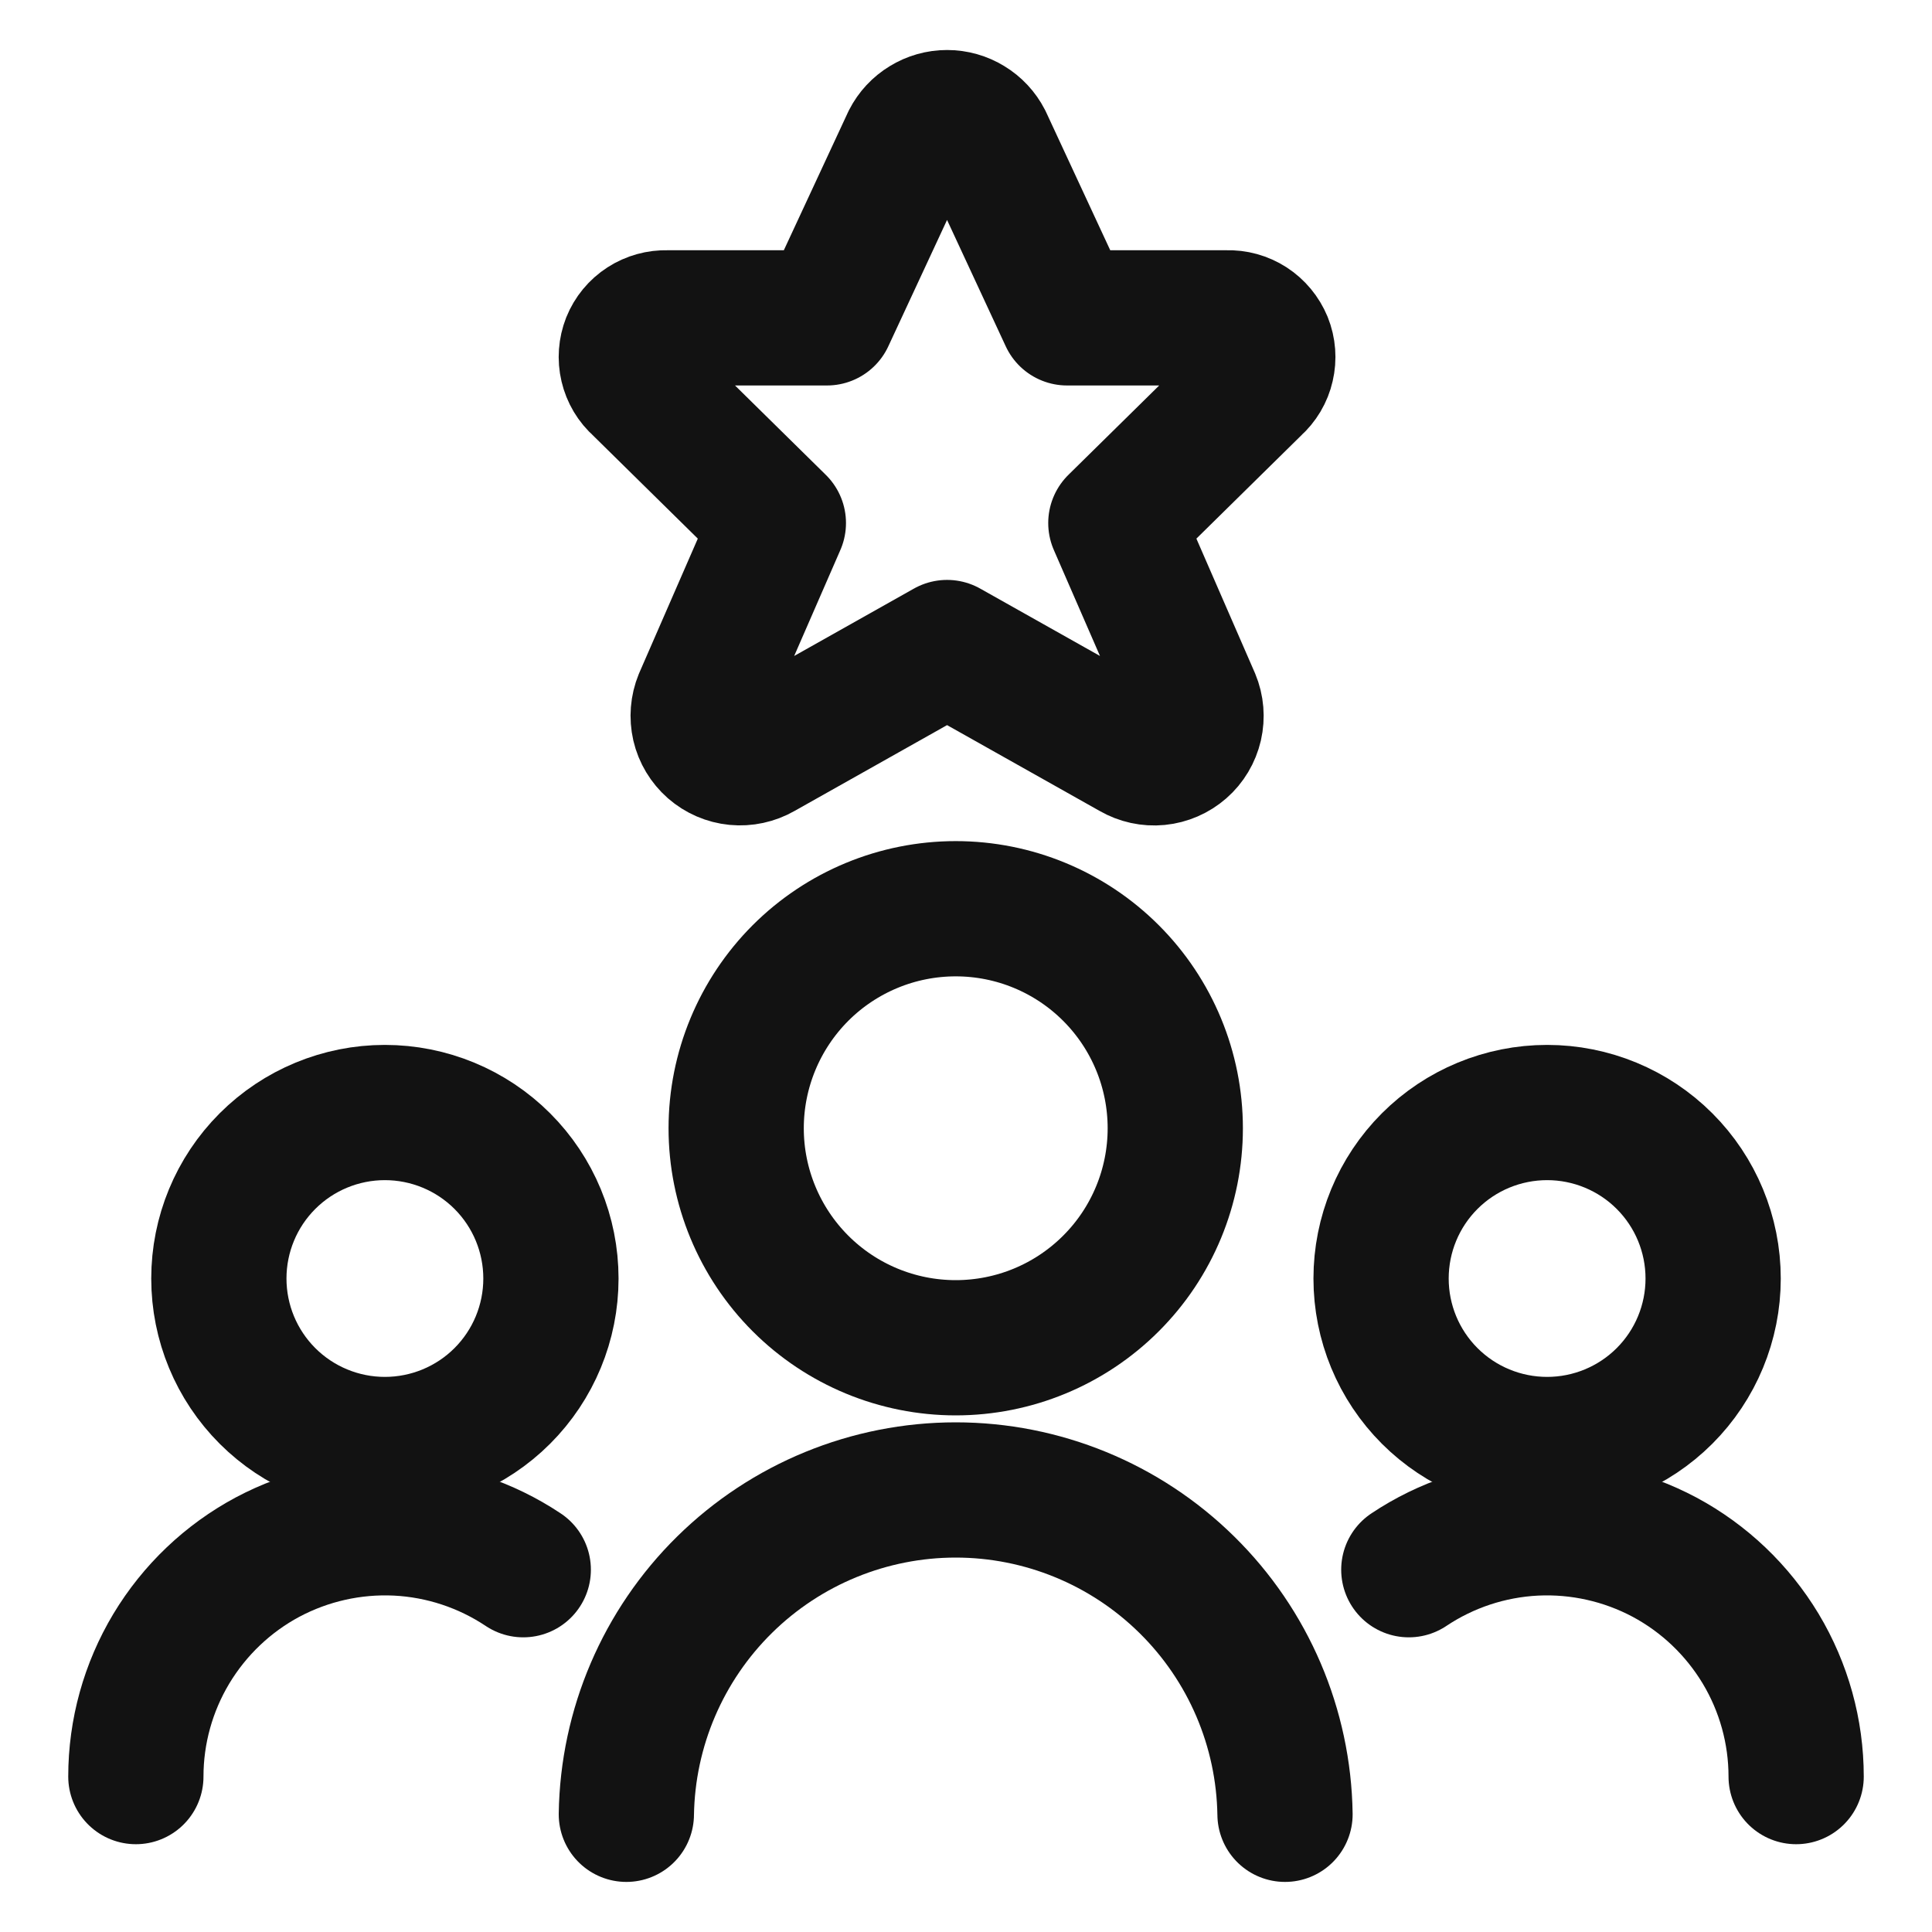 <svg width="25" height="25" viewBox="0 0 25 25" fill="none" xmlns="http://www.w3.org/2000/svg">
<g clip-path="url(#clip0_2186_94653)">
<path d="M9.526 14.6C9.526 15.353 9.826 16.076 10.358 16.608C10.891 17.141 11.614 17.44 12.367 17.44C13.121 17.44 13.843 17.141 14.376 16.608C14.909 16.076 15.208 15.353 15.208 14.6C15.208 13.846 14.909 13.124 14.376 12.591C13.843 12.058 13.121 11.759 12.367 11.759C11.614 11.759 10.891 12.058 10.358 12.591C9.826 13.124 9.526 13.846 9.526 14.6Z" stroke="#121212" stroke-width="1.75" stroke-linecap="round" stroke-linejoin="round"/>
<path d="M16.628 23.477C16.611 22.358 16.155 21.291 15.357 20.506C14.56 19.721 13.486 19.28 12.367 19.28C11.248 19.28 10.173 19.721 9.376 20.506C8.579 21.291 8.122 22.358 8.105 23.477" stroke="#121212" stroke-width="1.75" stroke-linecap="round" stroke-linejoin="round"/>
<path d="M17.871 16.544C17.871 17.114 18.097 17.66 18.5 18.063C18.903 18.466 19.45 18.692 20.02 18.692C20.589 18.692 21.136 18.466 21.539 18.063C21.942 17.66 22.168 17.114 22.168 16.544C22.168 15.974 21.942 15.428 21.539 15.025C21.136 14.622 20.589 14.396 20.02 14.396C19.45 14.396 18.903 14.622 18.5 15.025C18.097 15.428 17.871 15.974 17.871 16.544Z" stroke="#121212" stroke-width="1.75" stroke-linecap="round" stroke-linejoin="round"/>
<path d="M23.242 22.989C23.242 22.406 23.083 21.834 22.783 21.334C22.482 20.834 22.052 20.424 21.538 20.149C21.023 19.875 20.444 19.745 19.861 19.773C19.278 19.802 18.715 19.988 18.23 20.312" stroke="#121212" stroke-width="1.75" stroke-linecap="round" stroke-linejoin="round"/>
<path d="M2.832 16.544C2.832 17.114 3.058 17.66 3.461 18.063C3.864 18.466 4.411 18.692 4.98 18.692C5.55 18.692 6.097 18.466 6.5 18.063C6.903 17.66 7.129 17.114 7.129 16.544C7.129 15.974 6.903 15.428 6.5 15.025C6.097 14.622 5.55 14.396 4.98 14.396C4.411 14.396 3.864 14.622 3.461 15.025C3.058 15.428 2.832 15.974 2.832 16.544Z" stroke="#121212" stroke-width="1.75" stroke-linecap="round" stroke-linejoin="round"/>
<path d="M1.758 22.989C1.758 22.406 1.917 21.834 2.217 21.334C2.518 20.834 2.948 20.424 3.462 20.149C3.977 19.875 4.556 19.745 5.139 19.773C5.722 19.802 6.285 19.988 6.771 20.312" stroke="#121212" stroke-width="1.75" stroke-linecap="round" stroke-linejoin="round"/>
<path d="M12.743 1.82L13.808 4.113H15.878C15.983 4.109 16.086 4.138 16.173 4.194C16.261 4.251 16.329 4.334 16.369 4.43C16.408 4.527 16.416 4.634 16.392 4.736C16.369 4.838 16.314 4.93 16.236 4.999L14.439 6.768L15.435 9.055C15.479 9.16 15.488 9.276 15.463 9.386C15.437 9.497 15.378 9.597 15.292 9.672C15.207 9.746 15.1 9.793 14.987 9.804C14.874 9.815 14.761 9.79 14.662 9.733L12.255 8.379L9.849 9.733C9.751 9.789 9.637 9.814 9.524 9.803C9.411 9.792 9.305 9.746 9.219 9.671C9.134 9.596 9.074 9.497 9.048 9.386C9.023 9.276 9.032 9.16 9.075 9.055L10.072 6.768L8.275 4.999C8.196 4.93 8.142 4.838 8.118 4.736C8.094 4.635 8.102 4.528 8.14 4.431C8.179 4.334 8.247 4.252 8.335 4.195C8.423 4.138 8.526 4.11 8.63 4.113H10.701L11.767 1.82C11.813 1.73 11.883 1.655 11.969 1.603C12.055 1.55 12.154 1.522 12.255 1.522C12.356 1.522 12.455 1.55 12.541 1.603C12.627 1.655 12.697 1.73 12.743 1.82Z" stroke="#121212" stroke-width="1.75" stroke-linecap="round" stroke-linejoin="round"/>
</g>
<defs>
<clipPath id="clip0_2186_94653">
<rect width="25" height="25" fill="white"/>
</clipPath>
</defs>
</svg>
